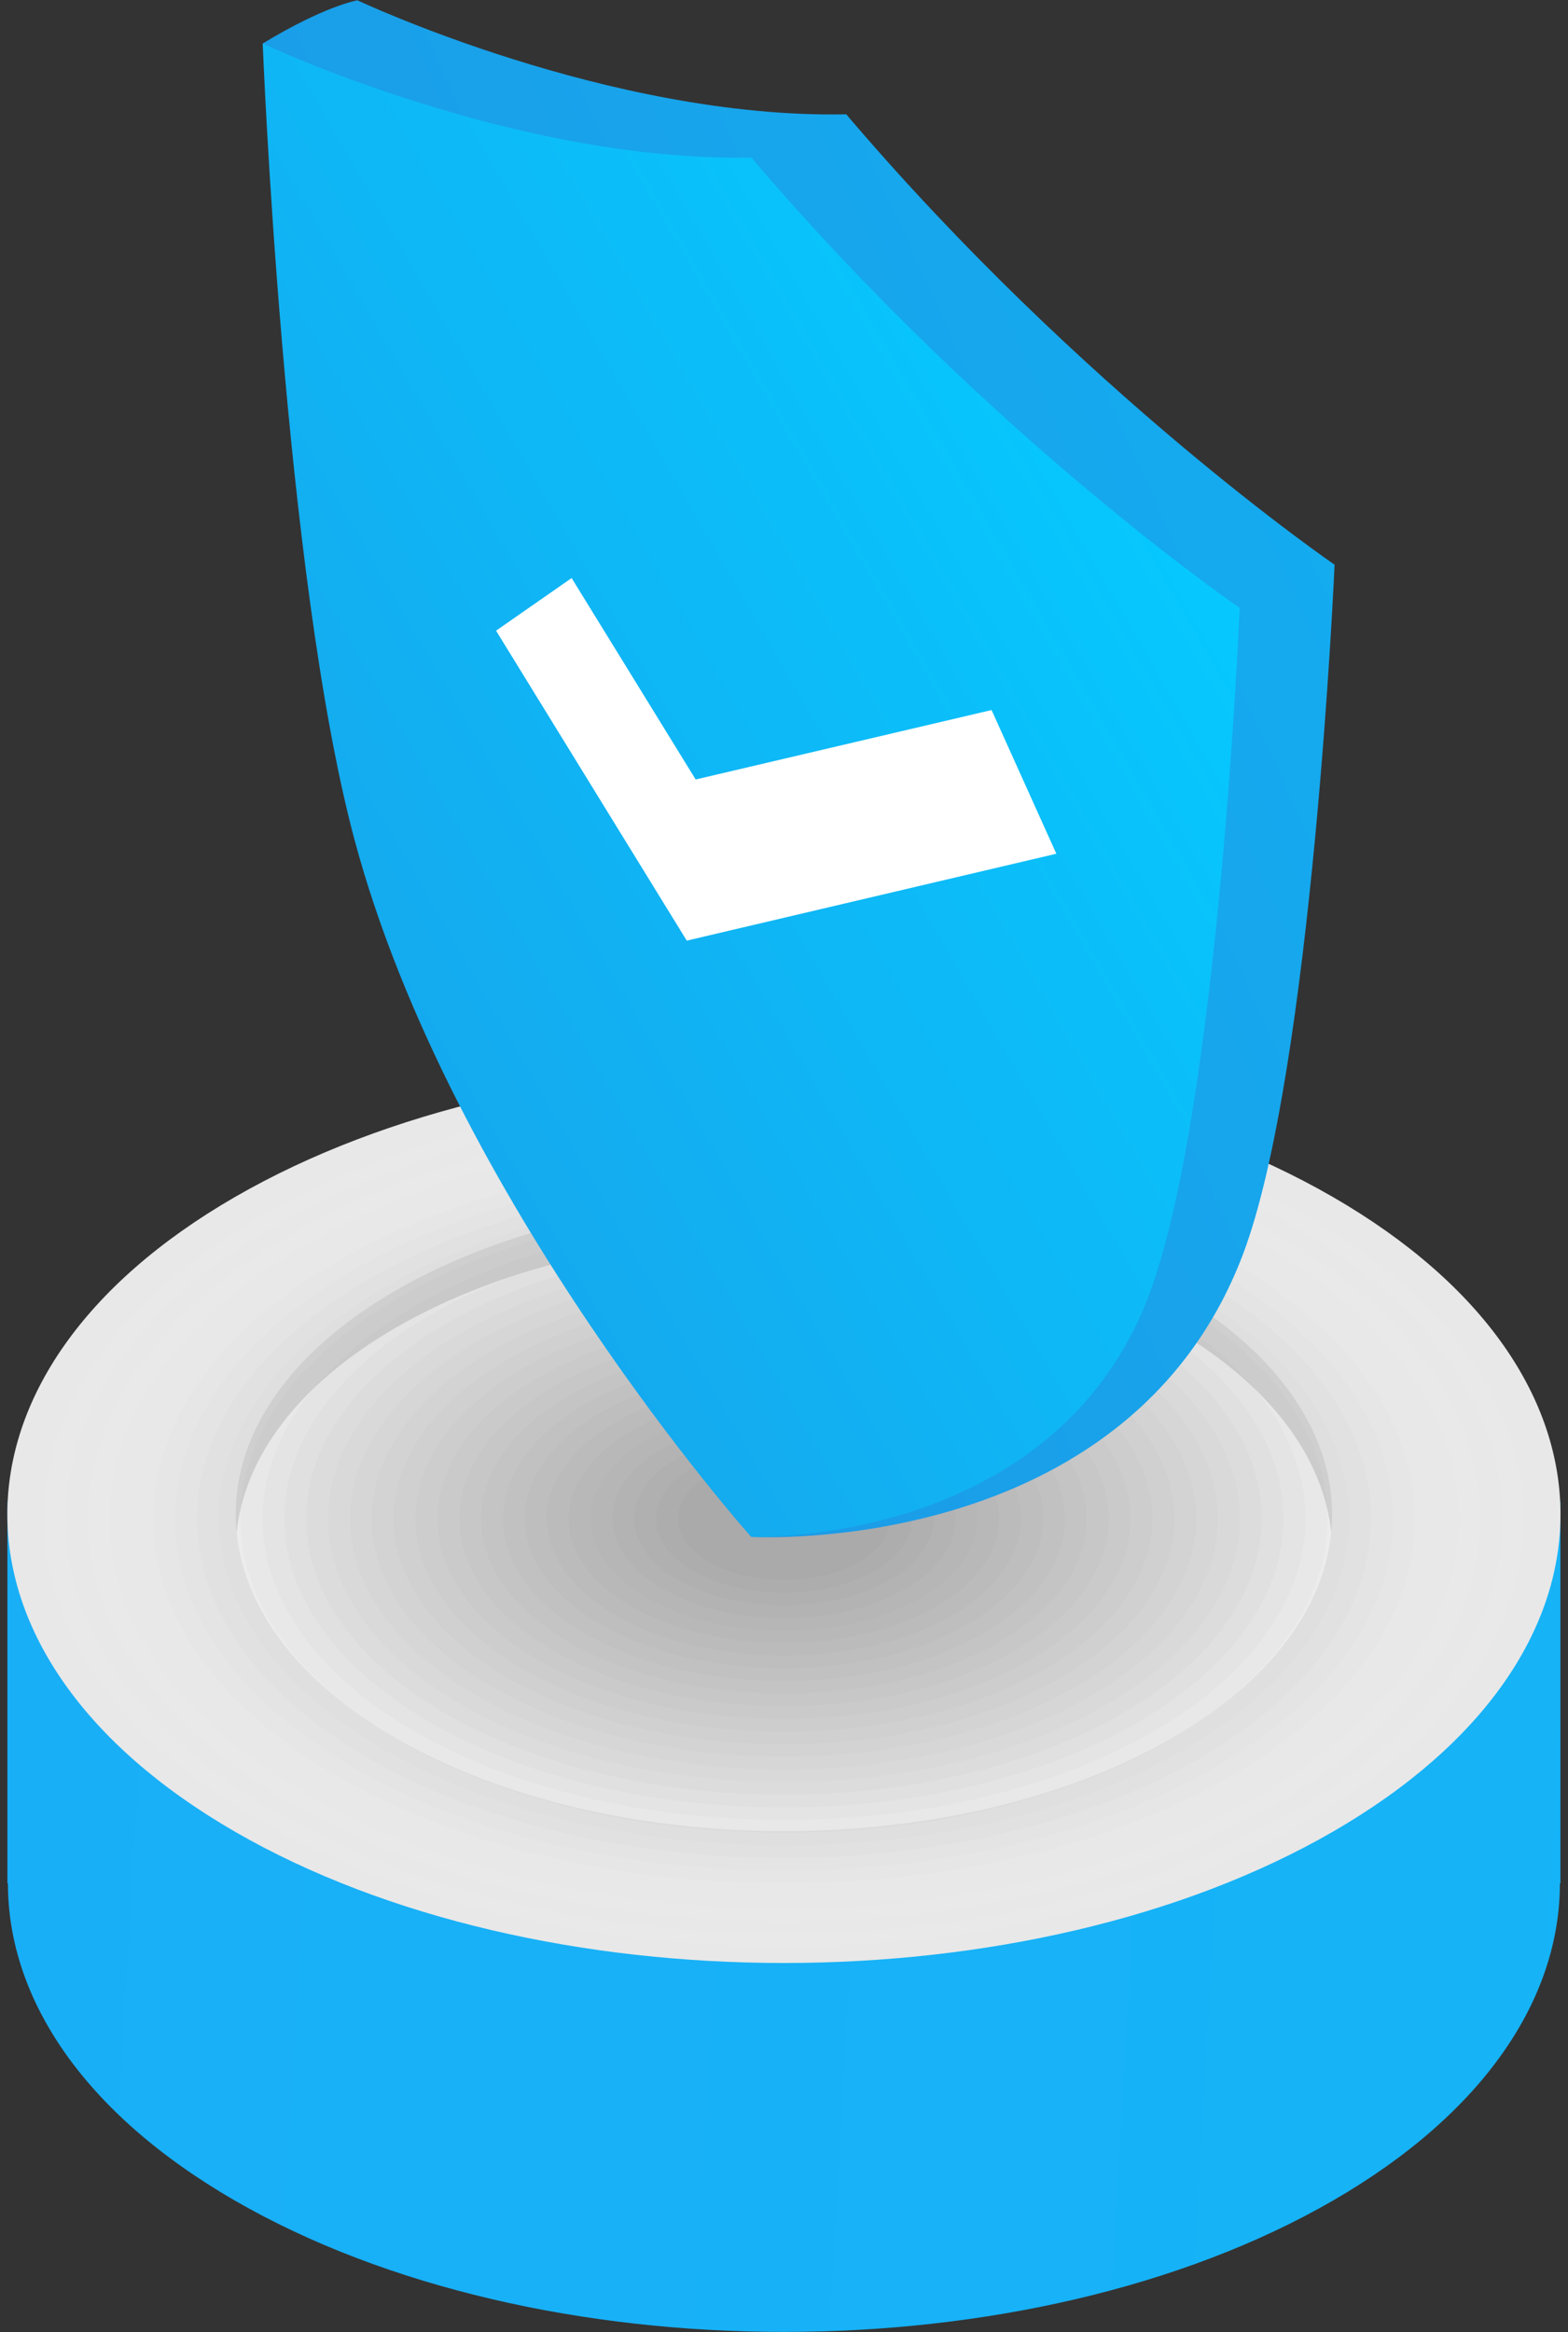 <svg width="74" height="110" viewBox="0 0 74 110" fill="none" xmlns="http://www.w3.org/2000/svg">
<rect x="0" y="0" width="74" height="110" fill="#333333" stroke="none"/>
<path d="M73.65 70.833H0.35V88.833H0.374C0.374 94.25 3.924 99.66 11.08 103.792C25.392 112.056 48.599 112.056 62.912 103.792C70.068 99.66 73.618 94.242 73.618 88.833H73.642V70.833H73.65Z" fill="url(#paint0_linear_3652_1498)"/>
<path d="M62.912 86.391C48.599 94.655 25.392 94.655 11.08 86.391C-3.232 78.127 -3.232 64.728 11.08 56.464C25.392 48.2 48.599 48.2 62.912 56.464C77.224 64.728 77.224 78.127 62.912 86.391Z" fill="#E8E8E8"/>
<path d="M18.698 62.61C28.805 56.772 45.188 56.772 55.295 62.61C59.961 65.302 62.468 68.772 62.823 72.297C63.236 68.189 60.729 64.001 55.295 60.855C45.188 55.017 28.805 55.017 18.698 60.855C13.255 63.993 10.749 68.181 11.169 72.297C11.525 68.772 14.032 65.302 18.698 62.61Z" fill="#CCCCCC"/>
<path d="M18.697 81.992C28.805 87.83 45.187 87.83 55.295 81.992C59.961 79.299 62.467 75.831 62.823 72.305C62.467 68.779 59.961 65.311 55.295 62.618C45.187 56.78 28.805 56.78 18.697 62.618C14.031 65.311 11.525 68.779 11.169 72.305C11.525 75.831 14.031 79.299 18.697 81.992Z" fill="white"/>
<g style="mix-blend-mode:multiply" opacity="0.5">
<path opacity="0.03" d="M62.435 86.318C48.389 94.428 25.619 94.428 11.573 86.318C-2.472 78.207 -2.472 65.059 11.573 56.949C25.619 48.839 48.389 48.839 62.435 56.949C76.48 65.059 76.48 78.207 62.435 86.318Z" fill="#FAFAFA"/>
<path opacity="0.06" d="M61.699 85.897C48.057 93.773 25.934 93.773 12.293 85.897C-1.349 78.021 -1.349 65.254 12.293 57.378C25.934 49.502 48.057 49.502 61.699 57.378C75.34 65.254 75.34 78.021 61.699 85.897Z" fill="#F4F4F4"/>
<path opacity="0.1" d="M60.971 85.477C47.734 93.118 26.265 93.118 13.028 85.477C-0.209 77.836 -0.209 65.44 13.028 57.798C26.265 50.157 47.734 50.157 60.971 57.798C74.208 65.44 74.208 77.836 60.971 85.477Z" fill="#EFEFEF"/>
<path opacity="0.13" d="M60.243 85.057C47.411 92.472 26.597 92.472 13.756 85.057C0.924 77.642 0.924 65.634 13.756 58.219C26.589 50.804 47.403 50.804 60.243 58.219C73.076 65.626 73.076 77.642 60.243 85.057Z" fill="#E9E9E9"/>
<path opacity="0.16" d="M59.516 84.636C47.079 91.817 26.921 91.817 14.492 84.636C2.056 77.456 2.056 65.82 14.492 58.639C26.929 51.459 47.087 51.459 59.516 58.639C71.952 65.82 71.952 77.456 59.516 84.636Z" fill="#E4E4E4"/>
<path opacity="0.19" d="M58.779 84.208C46.747 91.154 27.244 91.154 15.212 84.208C3.179 77.262 3.179 65.998 15.212 59.052C27.244 52.106 46.747 52.106 58.779 59.052C70.812 65.998 70.812 77.262 58.779 84.208Z" fill="#DEDEDE"/>
<path opacity="0.23" d="M58.052 83.787C46.424 90.498 27.575 90.498 15.947 83.787C4.32 77.075 4.32 66.191 15.947 59.48C27.575 52.768 46.424 52.768 58.052 59.48C69.68 66.191 69.68 77.075 58.052 83.787Z" fill="#D9D9D9"/>
<path opacity="0.26" d="M57.324 83.367C46.101 89.844 27.899 89.844 16.675 83.367C5.452 76.89 5.452 66.378 16.675 59.901C27.899 53.424 46.101 53.424 57.324 59.901C68.548 66.378 68.548 76.89 57.324 83.367Z" fill="#D3D3D3"/>
<path opacity="0.29" d="M56.597 82.946C45.777 89.196 28.23 89.196 17.411 82.946C6.592 76.695 6.592 66.571 17.411 60.321C28.23 54.07 45.777 54.07 56.597 60.321C67.416 66.571 67.416 76.695 56.597 82.946Z" fill="#CECECE"/>
<path opacity="0.32" d="M55.861 82.525C45.446 88.542 28.555 88.542 18.131 82.525C7.717 76.509 7.717 66.758 18.131 60.742C28.546 54.725 45.438 54.725 55.861 60.742C66.276 66.758 66.276 76.509 55.861 82.525Z" fill="#C8C8C8"/>
<path opacity="0.35" d="M55.133 82.105C45.114 87.887 28.877 87.887 18.867 82.105C8.848 76.323 8.848 66.952 18.867 61.17C28.885 55.389 45.122 55.389 55.133 61.17C65.151 66.952 65.151 76.323 55.133 82.105Z" fill="#C3C3C3"/>
<path opacity="0.39" d="M54.405 81.684C44.791 87.231 29.209 87.231 19.595 81.684C9.98 76.137 9.98 67.138 19.595 61.59C29.209 56.043 44.791 56.043 54.405 61.59C64.02 67.138 64.02 76.137 54.405 81.684Z" fill="#BEBEBE"/>
<path opacity="0.42" d="M36.996 85.251C50.018 85.251 60.575 79.154 60.575 71.634C60.575 64.113 50.018 58.017 36.996 58.017C23.974 58.017 13.417 64.113 13.417 71.634C13.417 79.154 23.974 85.251 36.996 85.251Z" fill="#B8B8B8"/>
<path opacity="0.45" d="M36.995 84.652C49.451 84.652 59.548 78.823 59.548 71.633C59.548 64.443 49.451 58.615 36.995 58.615C24.54 58.615 14.443 64.443 14.443 71.633C14.443 78.823 24.54 84.652 36.995 84.652Z" fill="#B3B3B3"/>
<path opacity="0.48" d="M36.996 84.054C48.879 84.054 58.513 78.493 58.513 71.634C58.513 64.774 48.879 59.213 36.996 59.213C25.112 59.213 15.479 64.774 15.479 71.634C15.479 78.493 25.112 84.054 36.996 84.054Z" fill="#ADADAD"/>
<path opacity="0.52" d="M36.996 83.464C48.308 83.464 57.478 78.167 57.478 71.634C57.478 65.1 48.308 59.804 36.996 59.804C25.684 59.804 16.514 65.1 16.514 71.634C16.514 78.167 25.684 83.464 36.996 83.464Z" fill="#A8A8A8"/>
<path opacity="0.55" d="M36.996 82.865C47.741 82.865 56.451 77.837 56.451 71.633C56.451 65.43 47.741 60.402 36.996 60.402C26.251 60.402 17.541 65.43 17.541 71.633C17.541 77.837 26.251 82.865 36.996 82.865Z" fill="#A2A2A2"/>
<path opacity="0.58" d="M36.996 82.267C47.169 82.267 55.416 77.506 55.416 71.634C55.416 65.761 47.169 61.001 36.996 61.001C26.823 61.001 18.576 65.761 18.576 71.634C18.576 77.506 26.823 82.267 36.996 82.267Z" fill="#9D9D9D"/>
<path opacity="0.61" d="M36.996 81.677C46.598 81.677 54.382 77.18 54.382 71.634C54.382 66.087 46.598 61.591 36.996 61.591C27.395 61.591 19.611 66.087 19.611 71.634C19.611 77.18 27.395 81.677 36.996 81.677Z" fill="#979797"/>
<path opacity="0.65" d="M48.567 78.313C42.179 82 31.821 82 25.433 78.313C19.045 74.625 19.045 68.65 25.433 64.954C31.821 61.267 42.179 61.267 48.567 64.954C54.955 68.642 54.955 74.617 48.567 78.313Z" fill="#929292"/>
<path opacity="0.68" d="M47.839 77.892C41.855 81.345 32.152 81.345 26.169 77.892C20.185 74.439 20.185 68.836 26.169 65.383C32.152 61.93 41.855 61.93 47.839 65.383C53.823 68.836 53.823 74.439 47.839 77.892Z" fill="#8D8D8D"/>
<path opacity="0.71" d="M47.103 77.472C41.523 80.69 32.475 80.69 26.888 77.472C21.308 74.245 21.308 69.022 26.888 65.803C32.467 62.585 41.516 62.585 47.103 65.803C52.682 69.03 52.682 74.253 47.103 77.472Z" fill="#878787"/>
<path opacity="0.74" d="M46.375 77.051C41.2 80.043 32.799 80.043 27.623 77.051C22.448 74.059 22.448 69.216 27.623 66.224C32.799 63.232 41.2 63.232 46.375 66.224C51.55 69.216 51.55 74.059 46.375 77.051Z" fill="#828282"/>
<path opacity="0.77" d="M45.648 76.623C40.869 79.38 33.131 79.38 28.352 76.623C23.573 73.865 23.573 69.394 28.352 66.636C33.131 63.879 40.869 63.879 45.648 66.636C50.427 69.394 50.427 73.865 45.648 76.623Z" fill="#7C7C7C"/>
<path opacity="0.81" d="M44.912 76.202C40.538 78.725 33.454 78.725 29.08 76.202C24.705 73.679 24.705 69.588 29.08 67.065C33.454 64.542 40.538 64.542 44.912 67.065C49.287 69.588 49.287 73.679 44.912 76.202Z" fill="#777777"/>
<path opacity="0.84" d="M44.184 75.782C40.214 78.07 33.777 78.07 29.807 75.782C25.837 73.493 25.837 69.774 29.807 67.485C33.777 65.197 40.214 65.197 44.184 67.485C48.154 69.774 48.154 73.493 44.184 75.782Z" fill="#717171"/>
<path opacity="0.87" d="M43.456 75.361C39.89 77.423 34.109 77.423 30.543 75.361C26.977 73.299 26.977 69.968 30.543 67.906C34.109 65.844 39.89 65.844 43.456 67.906C47.022 69.968 47.022 73.299 43.456 75.361Z" fill="#6C6C6C"/>
<path opacity="0.9" d="M42.73 74.941C39.568 76.768 34.441 76.768 31.272 74.941C28.11 73.113 28.11 70.154 31.272 68.326C34.433 66.499 39.56 66.499 42.73 68.326C45.891 70.154 45.891 73.113 42.73 74.941Z" fill="#666666"/>
<path opacity="0.94" d="M41.993 74.52C39.236 76.113 34.756 76.113 31.999 74.52C29.241 72.927 29.241 70.34 31.999 68.747C34.756 67.154 39.236 67.154 41.993 68.747C44.751 70.34 44.751 72.927 41.993 74.52Z" fill="#616161"/>
<path opacity="0.97" d="M41.266 74.1C38.913 75.459 35.088 75.459 32.727 74.1C30.374 72.742 30.374 70.534 32.727 69.176C35.08 67.817 38.904 67.817 41.266 69.176C43.619 70.534 43.619 72.742 41.266 74.1Z" fill="#5B5B5B"/>
<path d="M40.537 73.679C38.58 74.803 35.419 74.803 33.462 73.679C31.505 72.547 31.505 70.72 33.462 69.596C35.419 68.472 38.58 68.472 40.537 69.596C42.494 70.728 42.494 72.555 40.537 73.679Z" fill="#565656"/>
</g>
<path d="M39.923 5.392C28.748 5.619 16.869 0.015 16.869 0.015C16.869 0.015 15.341 0.266 12.398 2.053C12.398 2.053 18.317 26.764 21.211 37.575C25.78 54.612 35.459 72.491 35.459 72.491C35.459 72.491 53.184 73.542 58.65 59.189C61.941 50.537 62.984 26.635 62.984 26.635C62.984 26.635 51.106 18.516 39.931 5.384L39.923 5.392Z" fill="url(#paint1_linear_3652_1498)"/>
<path d="M35.451 7.43C24.276 7.656 12.398 2.053 12.398 2.053C12.398 2.053 13.384 27.12 16.732 39.613C21.3 56.65 35.451 72.491 35.451 72.491C35.451 72.491 49.602 72.992 54.17 61.227C57.518 52.599 58.504 28.672 58.504 28.672C58.504 28.672 46.626 20.554 35.451 7.422V7.43Z" fill="url(#paint2_linear_3652_1498)"/>
<path d="M32.411 44.367L23.411 29.748L26.977 27.265L32.831 36.766L46.796 33.491L49.853 40.268L32.411 44.367Z" fill="white"/>
<defs>
<linearGradient id="paint0_linear_3652_1498" x1="-308.152" y1="69.596" x2="473.71" y2="114.482" gradientUnits="userSpaceOnUse">
<stop stop-color="#299DF7"/>
<stop offset="1" stop-color="#01CBF8"/>
</linearGradient>
<linearGradient id="paint1_linear_3652_1498" x1="-26.877" y1="62.06" x2="139.39" y2="-13.861" gradientUnits="userSpaceOnUse">
<stop stop-color="#2588DD"/>
<stop offset="1" stop-color="#05CAFF"/>
</linearGradient>
<linearGradient id="paint2_linear_3652_1498" x1="-25.171" y1="67.542" x2="56.111" y2="20.529" gradientUnits="userSpaceOnUse">
<stop stop-color="#2588DD"/>
<stop offset="1" stop-color="#05CAFF"/>
</linearGradient>
</defs>
</svg>
